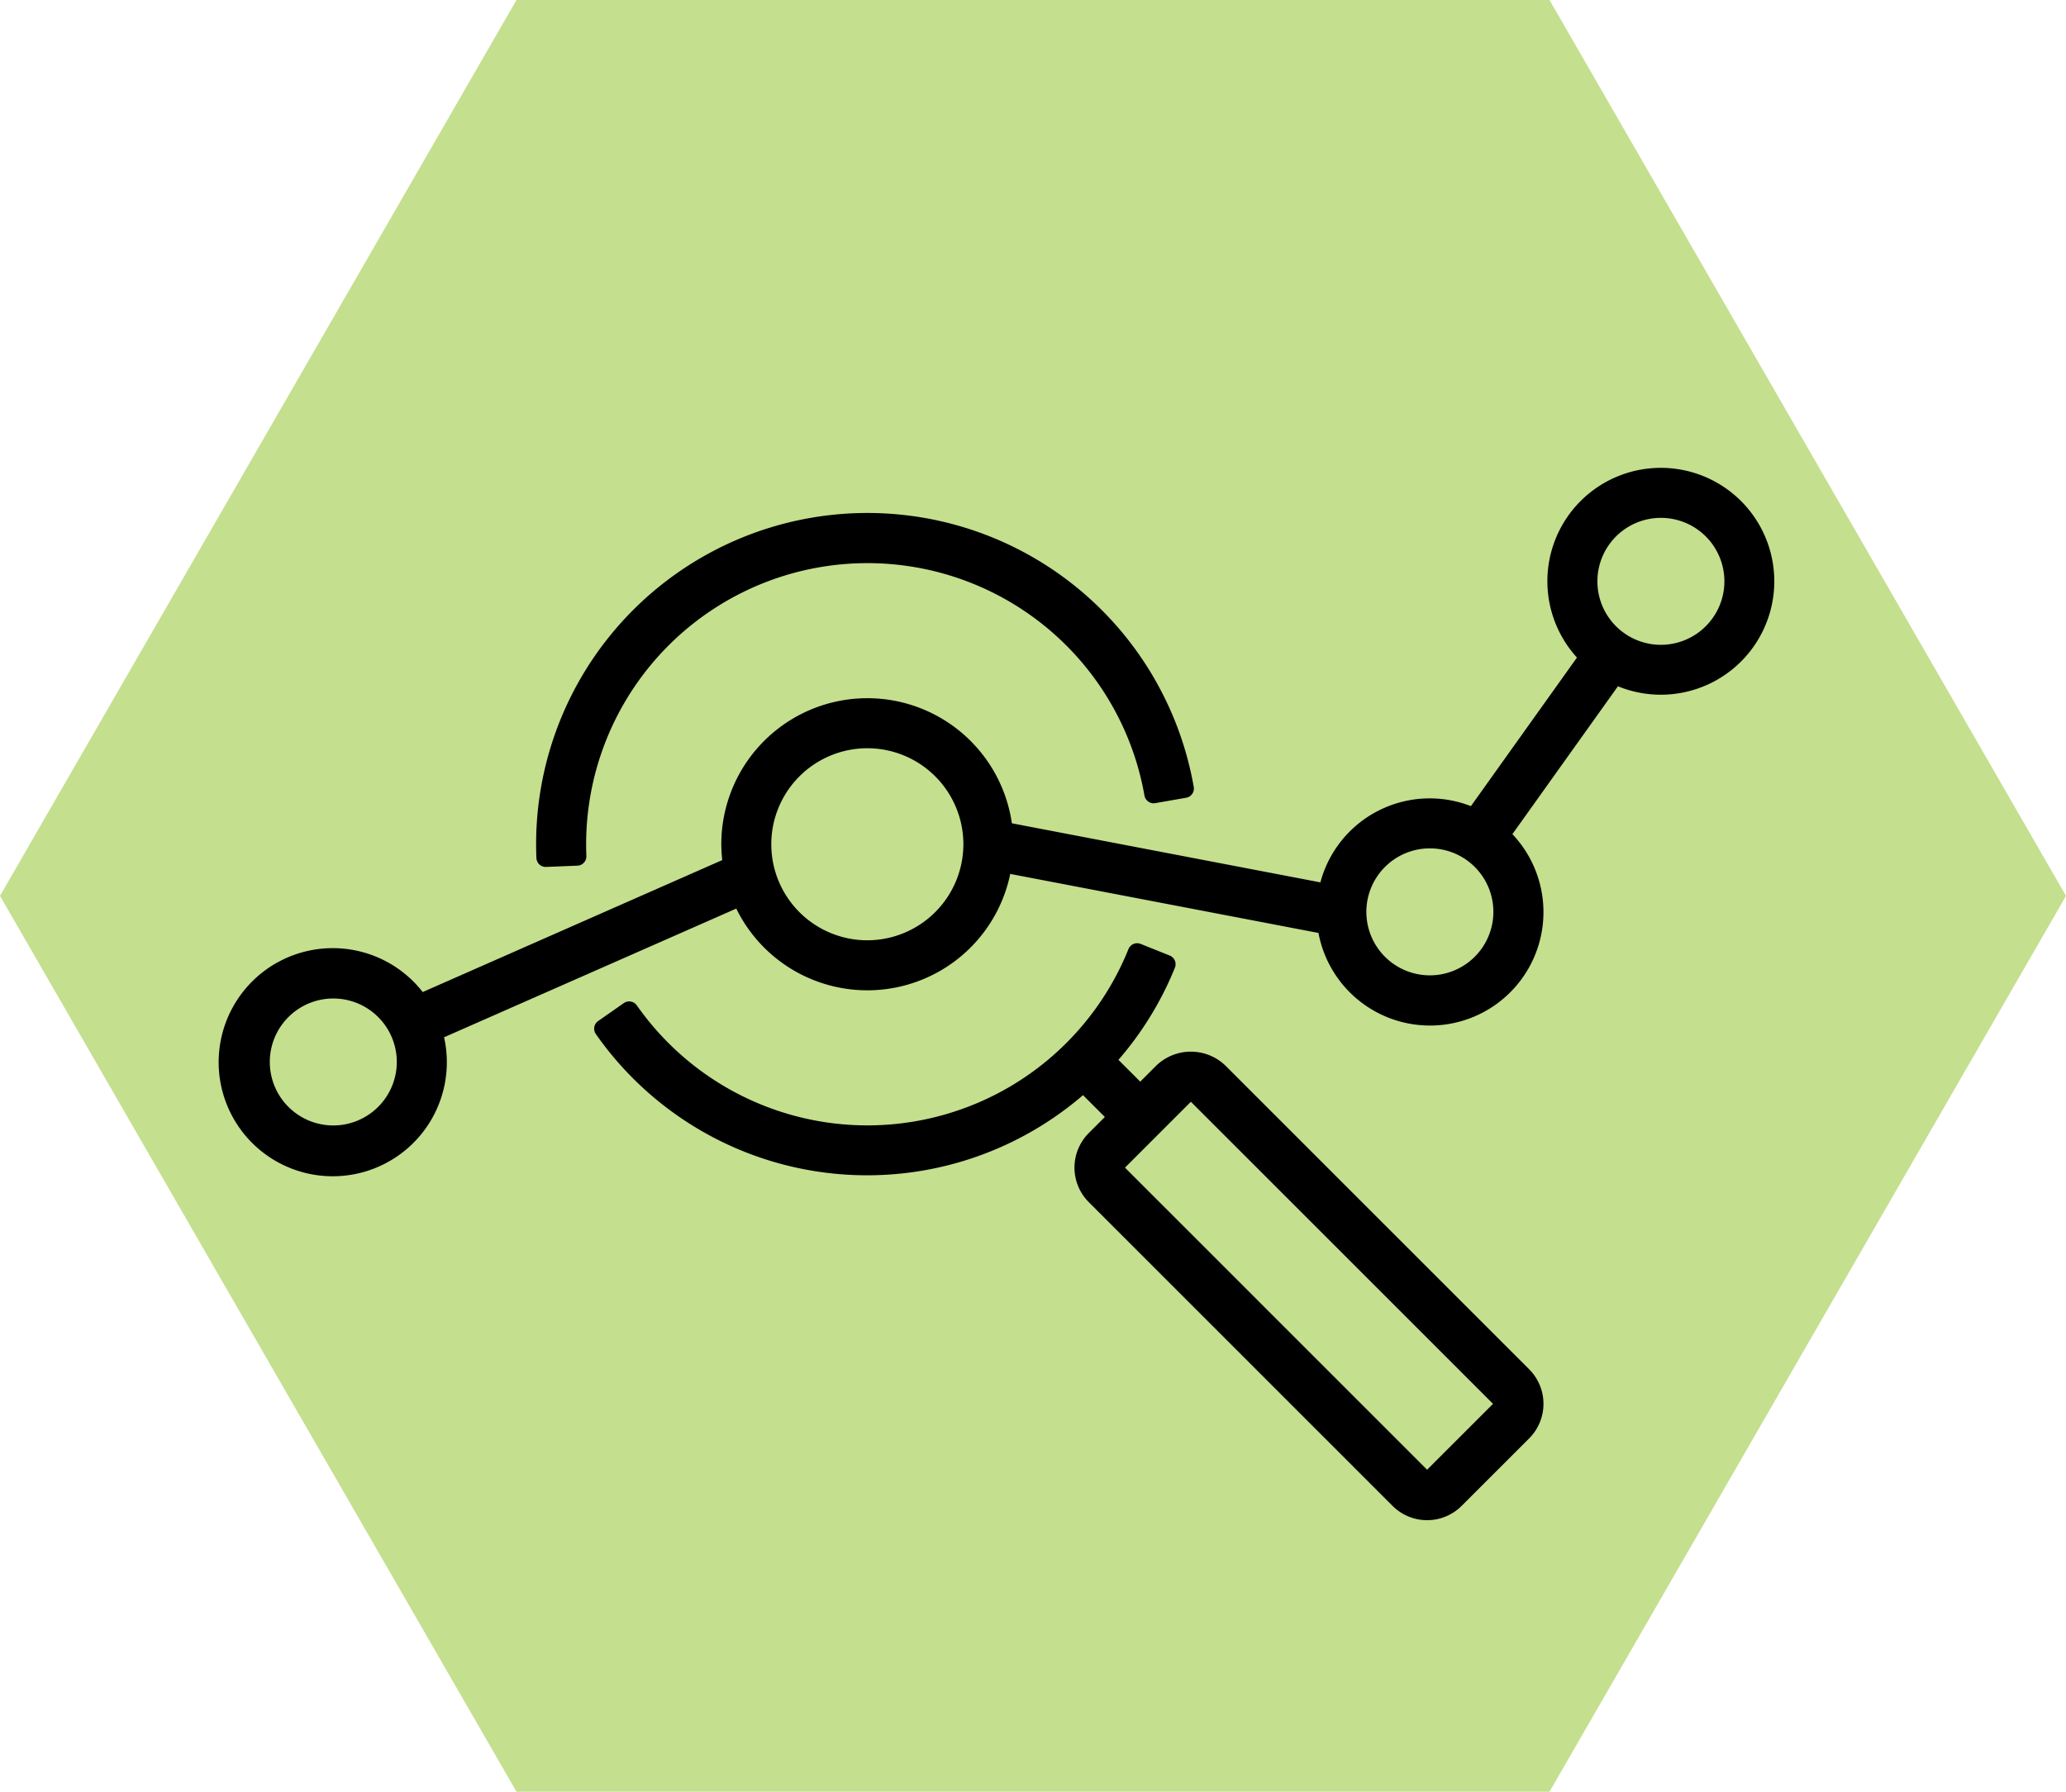<svg xmlns="http://www.w3.org/2000/svg" width="166" height="144" viewBox="0 0 166 144"><g transform="translate(-1336 -3052.955)"><path d="M124.5,0,166,72l-41.5,72h-83L0,72,41.5,0Z" transform="translate(1336 3052.955)" fill="#c4df8e" style="mix-blend-mode:multiply;isolation:isolate"/><g transform="translate(1342.451 2887.136)"><path d="M256.689,265.708a23.352,23.352,0,0,1,46.33-5.014l2.482-.434a25.87,25.87,0,0,0-51.328,5.55Z" transform="translate(-216.775 -31.066)" stroke="#000" stroke-linecap="round" stroke-linejoin="round" stroke-width="1.5"/><path d="M348.028,577.864a3.253,3.253,0,0,0-4.491,0l-1.821,1.821-2.784-2.783a25.642,25.642,0,0,0,4.873-7.715l-2.339-.937a23.362,23.362,0,0,1-38.184,7.806,23.492,23.492,0,0,1-2.63-3.13l-2.063,1.443a25.842,25.842,0,0,0,38.56,4.313l2.785,2.784-1.822,1.822a3.175,3.175,0,0,0,0,4.491l24.406,24.41a3.175,3.175,0,0,0,4.492,0l5.425-5.424a3.18,3.18,0,0,0,0-4.493Zm22.628,27.122-5.425,5.424a.675.675,0,0,1-.931,0L339.892,586a.651.651,0,0,1-.191-.463.661.661,0,0,1,.193-.466l5.424-5.424a.661.661,0,0,1,.932,0l24.409,24.409a.661.661,0,0,1,0,.932Z" transform="translate(-256.55 -325.875)" stroke="#000" stroke-linecap="round" stroke-linejoin="round" stroke-width="1.5"/><path d="M127,204.17a8.36,8.36,0,0,0-5.769,14.421l-9.238,12.945a8.339,8.339,0,0,0-11.778,6.072l-26.042-4.988a10.984,10.984,0,0,0-21.918,1.051,10.843,10.843,0,0,0,.15,1.729L27.262,246.479a8.417,8.417,0,1,0,1.081,2.276l24.743-10.9a10.975,10.975,0,0,0,21.025-2.68l26.035,4.987a8.366,8.366,0,1,0,13.939-7.218l9.209-12.905A8.366,8.366,0,1,0,127,204.17ZM20.329,257.021a5.852,5.852,0,1,1,5.852-5.852A5.858,5.858,0,0,1,20.329,257.021Zm42.909-14.882a8.467,8.467,0,1,1,8.467-8.467A8.477,8.477,0,0,1,63.238,242.139Zm45.2,2.818a5.853,5.853,0,1,1,5.852-5.853A5.857,5.857,0,0,1,108.44,244.957ZM127,218.393a5.852,5.852,0,1,1,5.852-5.853A5.858,5.858,0,0,1,127,218.393Z" transform="translate(0 0)" stroke="#000" stroke-linecap="round" stroke-linejoin="round" stroke-width="1.5"/></g></g></svg>